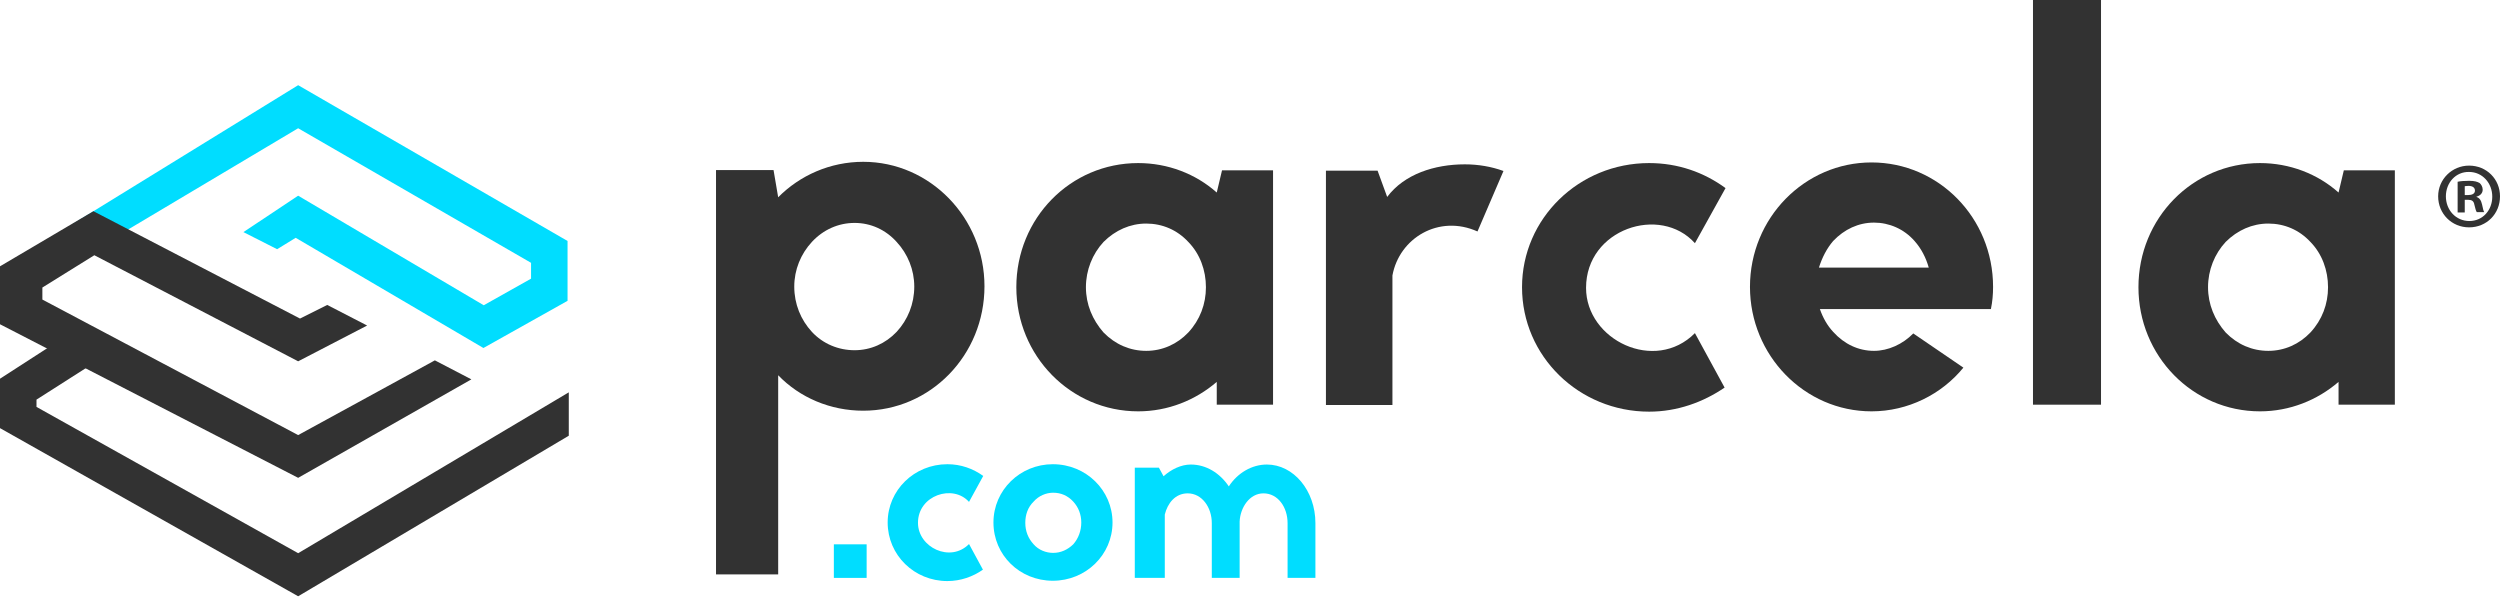 <svg xmlns="http://www.w3.org/2000/svg" width="261" height="63" viewBox="0 0 261 63" fill="none"><path d="M50.469 36.331L30.869 24.827L28.932 26.017L25.412 24.232L31.127 20.43L50.502 31.869L55.442 29.092V27.439L31.127 13.389L10.752 25.521L7.556 23.405L31.127 8.893L59.252 25.158V31.406L50.469 36.331Z" fill="#00DDFF"></path><path d="M87.054 60.332V56.828H90.477V60.332H87.054Z" fill="#00DDFF"></path><path d="M101.165 52.398C99.486 50.514 95.837 51.704 95.837 54.58C95.837 57.159 99.227 58.779 101.165 56.795L102.618 59.473C101.584 60.2 100.293 60.663 98.904 60.663C95.449 60.663 92.672 57.952 92.672 54.547C92.672 51.175 95.449 48.464 98.904 48.464C100.325 48.464 101.584 48.927 102.65 49.687L101.165 52.398Z" fill="#00DDFF"></path><path d="M116.147 54.547C116.147 57.919 113.37 60.63 109.915 60.63C106.46 60.63 103.716 57.952 103.716 54.547C103.716 51.175 106.492 48.464 109.915 48.464C113.403 48.464 116.147 51.208 116.147 54.547ZM112.886 54.547C112.886 53.721 112.595 52.96 112.046 52.365C111.465 51.737 110.755 51.44 109.948 51.44C109.205 51.44 108.43 51.77 107.913 52.365C107.3 52.96 107.041 53.754 107.041 54.58C107.041 55.44 107.332 56.2 107.913 56.828C108.43 57.423 109.205 57.721 109.948 57.721C110.755 57.721 111.465 57.39 112.046 56.828C112.595 56.2 112.886 55.407 112.886 54.547Z" fill="#00DDFF"></path><path d="M121.475 49.721C122.282 48.993 123.316 48.497 124.317 48.497C125.931 48.497 127.352 49.39 128.288 50.778C129.192 49.39 130.678 48.497 132.26 48.497C135.037 48.497 137.329 51.208 137.329 54.613V60.332H134.423V54.613C134.423 52.96 133.422 51.506 131.905 51.506C130.452 51.506 129.483 52.993 129.418 54.448V60.332H126.512V54.613C126.512 52.96 125.479 51.506 123.994 51.506C122.702 51.506 121.895 52.531 121.604 53.721V60.332H118.472V48.828H120.991L121.475 49.721Z" fill="#00DDFF"></path><path d="M31.128 37.72L9.848 26.646L4.424 30.018V31.274L31.128 45.423L45.4 37.621L49.21 39.605L31.128 49.886L0 33.852V27.803L9.752 22.05L31.321 33.257L34.163 31.836L38.328 33.985L31.128 37.72Z" fill="#323232"></path><path d="M31.128 62.25L0 44.696V39.538L5.166 36.2L9.041 38.382L3.81 41.72V42.481L31.128 57.754C42.161 51.196 48.348 47.519 59.381 40.96V45.489L31.128 62.25Z" fill="#323232"></path><path d="M81.242 20.596C83.502 18.315 86.667 16.893 90.122 16.893C97.096 16.893 102.779 22.744 102.779 29.885C102.779 37.092 97.129 42.877 90.122 42.877C86.699 42.877 83.502 41.522 81.242 39.175V59.969H74.752V17.753H80.757L81.242 20.596ZM93.609 25.257C92.447 23.968 90.897 23.273 89.218 23.273C87.538 23.273 85.956 23.968 84.761 25.257C83.599 26.513 82.921 28.166 82.921 29.918C82.921 31.736 83.599 33.389 84.761 34.646C85.924 35.902 87.538 36.563 89.218 36.563C90.897 36.563 92.447 35.869 93.609 34.646C94.771 33.389 95.45 31.736 95.45 29.918C95.45 28.166 94.771 26.513 93.609 25.257Z" fill="#323232"></path><path d="M132.906 17.753V42.249H127.029V39.869C124.801 41.786 121.927 42.944 118.828 42.944C111.788 42.944 106.105 37.158 106.105 29.985C106.105 22.778 111.756 17.025 118.828 17.025C121.927 17.025 124.833 18.149 127.029 20.1L127.578 17.786H132.906V17.753ZM125.899 29.985C125.899 28.232 125.286 26.513 124.058 25.257C122.896 24.001 121.346 23.34 119.667 23.34C117.988 23.34 116.438 24.034 115.211 25.257C114.049 26.513 113.37 28.199 113.37 29.985C113.37 31.77 114.049 33.389 115.211 34.712C116.438 35.968 117.988 36.629 119.667 36.629C121.346 36.629 122.896 35.935 124.058 34.712C125.286 33.389 125.899 31.737 125.899 29.985Z" fill="#323232"></path><path d="M144.821 20.562C146.597 18.182 149.761 17.157 152.926 17.157C154.314 17.157 155.703 17.389 156.962 17.852L154.25 24.166C150.213 22.348 146.08 24.86 145.37 28.761V42.282H138.428V17.819H143.82L144.821 20.562Z" fill="#323232"></path><path d="M176.95 25.389C173.333 21.356 165.584 23.902 165.584 30.051C165.584 35.505 172.784 38.977 176.95 34.778L180.049 40.464C177.821 41.985 175.109 42.977 172.171 42.977C164.841 42.977 158.9 37.191 158.9 29.985C158.9 22.811 164.841 17.025 172.171 17.025C175.174 17.025 177.886 17.984 180.146 19.637L176.95 25.389Z" fill="#323232"></path><path d="M204.977 38.381C202.717 41.158 199.197 42.944 195.387 42.944C188.38 42.944 182.697 37.092 182.697 29.951C182.697 22.744 188.413 16.959 195.387 16.959C202.394 16.959 208.077 22.744 208.077 29.951C208.077 30.745 208.013 31.472 207.851 32.266H189.995C190.318 33.191 190.77 33.985 191.383 34.646C192.546 35.935 194.031 36.629 195.646 36.629C197.131 36.629 198.649 35.935 199.746 34.811L204.977 38.381ZM201.361 27.935C201.07 26.91 200.586 25.951 199.876 25.158C198.778 23.902 197.228 23.24 195.646 23.24C194.031 23.24 192.546 23.935 191.383 25.158C190.705 25.951 190.221 26.91 189.898 27.935H201.361Z" fill="#323232"></path><path d="M212.243 42.249V0H219.346V42.249H212.243Z" fill="#323232"></path><path d="M250.022 17.753V42.249H244.145V39.869C241.917 41.786 239.043 42.944 235.944 42.944C228.904 42.944 223.254 37.158 223.254 29.985C223.254 22.778 228.904 17.025 235.944 17.025C239.043 17.025 241.95 18.149 244.145 20.1L244.694 17.786H250.022V17.753ZM243.047 29.985C243.047 28.232 242.434 26.513 241.207 25.257C240.044 24.001 238.494 23.34 236.815 23.34C235.136 23.34 233.586 24.034 232.359 25.257C231.197 26.513 230.519 28.199 230.519 29.985C230.519 31.77 231.197 33.389 232.359 34.712C233.586 35.968 235.136 36.629 236.815 36.629C238.494 36.629 240.044 35.935 241.207 34.712C242.434 33.389 243.047 31.737 243.047 29.985Z" fill="#323232"></path><path d="M261.001 20.497C261.001 22.315 259.612 23.736 257.772 23.736C255.963 23.736 254.543 22.315 254.543 20.497C254.543 18.711 255.996 17.29 257.772 17.29C259.612 17.29 261.001 18.711 261.001 20.497ZM255.35 20.497C255.35 21.918 256.383 23.075 257.804 23.075C259.192 23.075 260.193 21.951 260.193 20.53C260.193 19.108 259.16 17.951 257.772 17.951C256.383 17.918 255.35 19.075 255.35 20.497ZM256.577 22.183V18.976C256.867 18.91 257.255 18.877 257.772 18.877C258.353 18.877 258.643 18.976 258.869 19.108C259.031 19.24 259.192 19.505 259.192 19.802C259.192 20.166 258.934 20.43 258.547 20.53V20.563C258.869 20.662 259.031 20.926 259.128 21.356C259.225 21.852 259.289 22.05 259.354 22.149H258.579C258.482 22.017 258.417 21.753 258.321 21.356C258.256 20.992 258.062 20.86 257.675 20.86H257.32V22.183H256.577ZM257.32 20.364H257.675C258.062 20.364 258.385 20.232 258.385 19.901C258.385 19.604 258.159 19.406 257.707 19.406C257.513 19.406 257.384 19.439 257.32 19.439V20.364Z" fill="#323232"></path></svg>